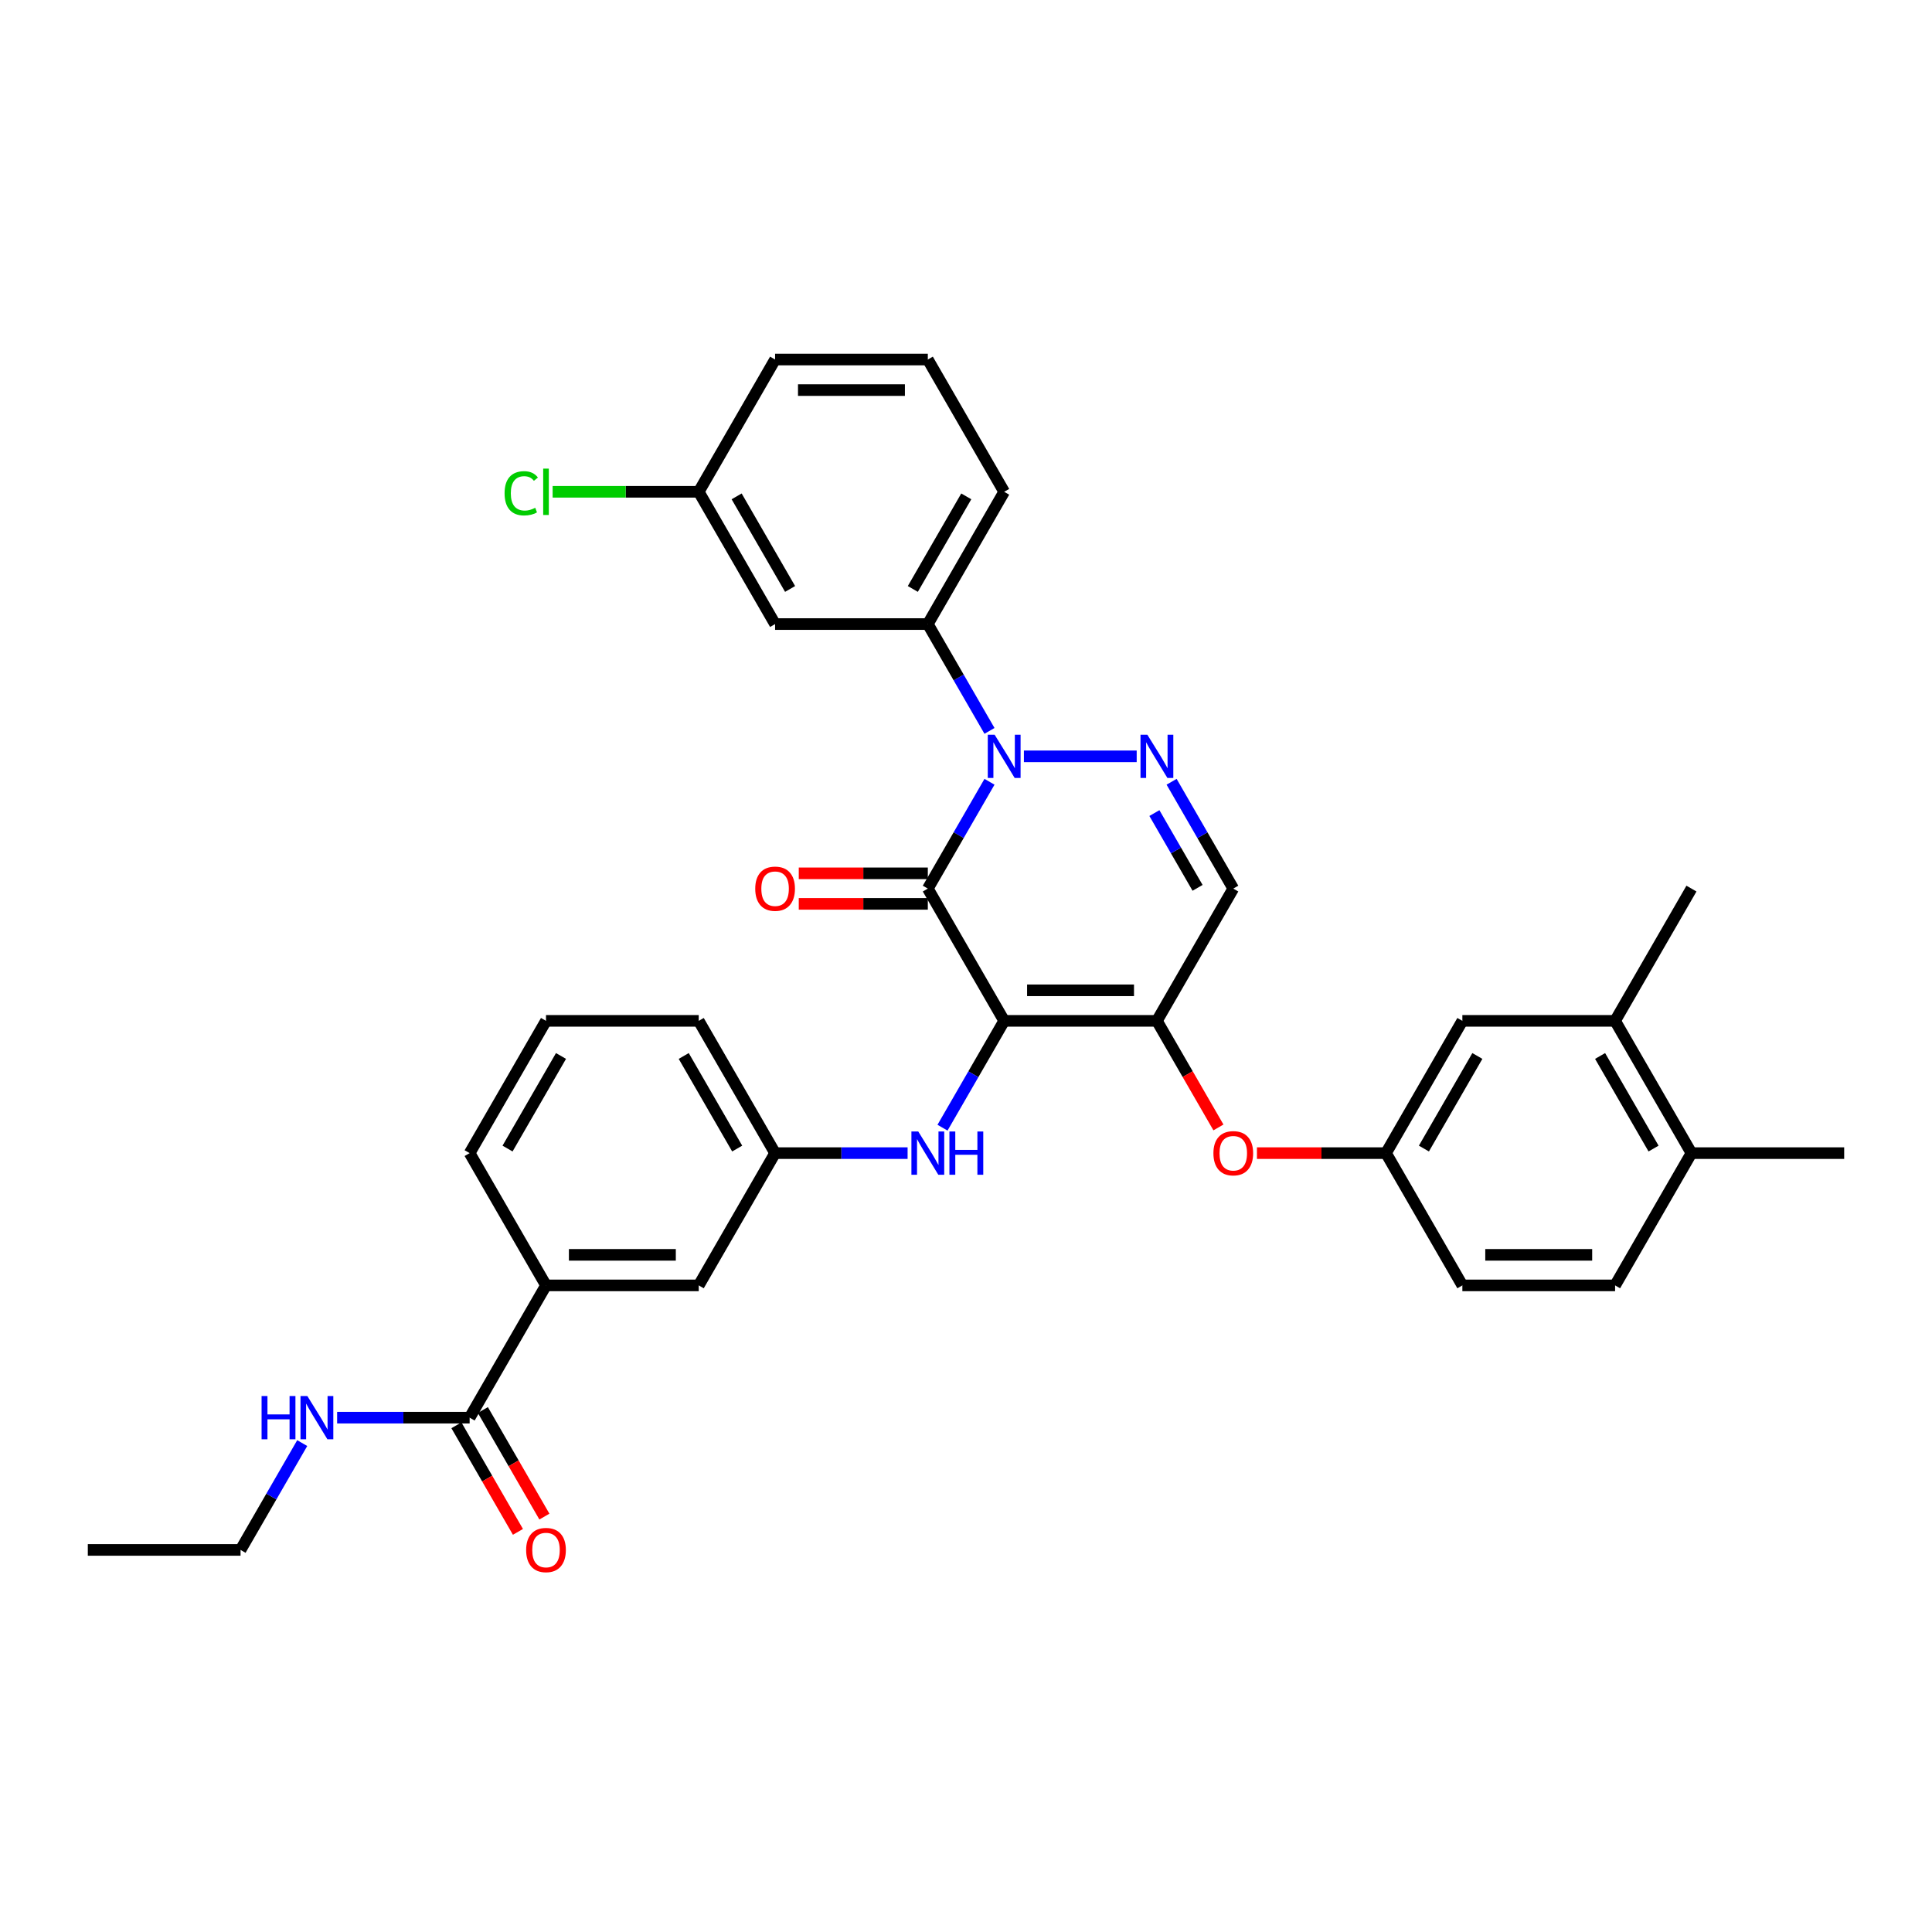 <?xml version='1.0' encoding='iso-8859-1'?>
<svg version='1.1' baseProfile='full'
              xmlns='http://www.w3.org/2000/svg'
                      xmlns:rdkit='http://www.rdkit.org/xml'
                      xmlns:xlink='http://www.w3.org/1999/xlink'
                  xml:space='preserve'
width='1000px' height='1000px' viewBox='0 0 1000 1000'>
<!-- END OF HEADER -->
<rect style='opacity:1.0;fill:#FFFFFF;stroke:none' width='1000' height='1000' x='0' y='0'> </rect>
<path class='bond-0' d='M 124.506,802.238 L 140.467,774.593' style='fill:none;fill-rule:evenodd;stroke:#000000;stroke-width:6px;stroke-linecap:butt;stroke-linejoin:miter;stroke-opacity:1' />
<path class='bond-0' d='M 140.467,774.593 L 156.428,746.948' style='fill:none;fill-rule:evenodd;stroke:#0000FF;stroke-width:6px;stroke-linecap:butt;stroke-linejoin:miter;stroke-opacity:1' />
<path class='bond-1' d='M 124.506,802.238 L 45.455,802.238' style='fill:none;fill-rule:evenodd;stroke:#000000;stroke-width:6px;stroke-linecap:butt;stroke-linejoin:miter;stroke-opacity:1' />
<path class='bond-2' d='M 243.083,733.778 L 208.791,733.778' style='fill:none;fill-rule:evenodd;stroke:#000000;stroke-width:6px;stroke-linecap:butt;stroke-linejoin:miter;stroke-opacity:1' />
<path class='bond-2' d='M 208.791,733.778 L 174.498,733.778' style='fill:none;fill-rule:evenodd;stroke:#0000FF;stroke-width:6px;stroke-linecap:butt;stroke-linejoin:miter;stroke-opacity:1' />
<path class='bond-3' d='M 236.237,737.73 L 252.161,765.312' style='fill:none;fill-rule:evenodd;stroke:#000000;stroke-width:6px;stroke-linecap:butt;stroke-linejoin:miter;stroke-opacity:1' />
<path class='bond-3' d='M 252.161,765.312 L 268.086,792.894' style='fill:none;fill-rule:evenodd;stroke:#FF0000;stroke-width:6px;stroke-linecap:butt;stroke-linejoin:miter;stroke-opacity:1' />
<path class='bond-3' d='M 249.929,729.825 L 265.854,757.407' style='fill:none;fill-rule:evenodd;stroke:#000000;stroke-width:6px;stroke-linecap:butt;stroke-linejoin:miter;stroke-opacity:1' />
<path class='bond-3' d='M 265.854,757.407 L 281.778,784.989' style='fill:none;fill-rule:evenodd;stroke:#FF0000;stroke-width:6px;stroke-linecap:butt;stroke-linejoin:miter;stroke-opacity:1' />
<path class='bond-4' d='M 243.083,733.778 L 282.609,665.317' style='fill:none;fill-rule:evenodd;stroke:#000000;stroke-width:6px;stroke-linecap:butt;stroke-linejoin:miter;stroke-opacity:1' />
<path class='bond-5' d='M 598.814,528.396 L 638.34,459.936' style='fill:none;fill-rule:evenodd;stroke:#000000;stroke-width:6px;stroke-linecap:butt;stroke-linejoin:miter;stroke-opacity:1' />
<path class='bond-6' d='M 598.814,528.396 L 519.763,528.396' style='fill:none;fill-rule:evenodd;stroke:#000000;stroke-width:6px;stroke-linecap:butt;stroke-linejoin:miter;stroke-opacity:1' />
<path class='bond-6' d='M 586.957,512.586 L 531.621,512.586' style='fill:none;fill-rule:evenodd;stroke:#000000;stroke-width:6px;stroke-linecap:butt;stroke-linejoin:miter;stroke-opacity:1' />
<path class='bond-7' d='M 598.814,528.396 L 614.739,555.978' style='fill:none;fill-rule:evenodd;stroke:#000000;stroke-width:6px;stroke-linecap:butt;stroke-linejoin:miter;stroke-opacity:1' />
<path class='bond-7' d='M 614.739,555.978 L 630.663,583.56' style='fill:none;fill-rule:evenodd;stroke:#FF0000;stroke-width:6px;stroke-linecap:butt;stroke-linejoin:miter;stroke-opacity:1' />
<path class='bond-8' d='M 638.34,459.936 L 622.379,432.29' style='fill:none;fill-rule:evenodd;stroke:#000000;stroke-width:6px;stroke-linecap:butt;stroke-linejoin:miter;stroke-opacity:1' />
<path class='bond-8' d='M 622.379,432.29 L 606.418,404.645' style='fill:none;fill-rule:evenodd;stroke:#0000FF;stroke-width:6px;stroke-linecap:butt;stroke-linejoin:miter;stroke-opacity:1' />
<path class='bond-8' d='M 619.86,459.547 L 608.687,440.196' style='fill:none;fill-rule:evenodd;stroke:#000000;stroke-width:6px;stroke-linecap:butt;stroke-linejoin:miter;stroke-opacity:1' />
<path class='bond-8' d='M 608.687,440.196 L 597.514,420.844' style='fill:none;fill-rule:evenodd;stroke:#0000FF;stroke-width:6px;stroke-linecap:butt;stroke-linejoin:miter;stroke-opacity:1' />
<path class='bond-9' d='M 588.348,391.475 L 529.968,391.475' style='fill:none;fill-rule:evenodd;stroke:#0000FF;stroke-width:6px;stroke-linecap:butt;stroke-linejoin:miter;stroke-opacity:1' />
<path class='bond-10' d='M 512.159,378.305 L 496.198,350.66' style='fill:none;fill-rule:evenodd;stroke:#0000FF;stroke-width:6px;stroke-linecap:butt;stroke-linejoin:miter;stroke-opacity:1' />
<path class='bond-10' d='M 496.198,350.66 L 480.237,323.015' style='fill:none;fill-rule:evenodd;stroke:#000000;stroke-width:6px;stroke-linecap:butt;stroke-linejoin:miter;stroke-opacity:1' />
<path class='bond-11' d='M 512.159,404.645 L 496.198,432.29' style='fill:none;fill-rule:evenodd;stroke:#0000FF;stroke-width:6px;stroke-linecap:butt;stroke-linejoin:miter;stroke-opacity:1' />
<path class='bond-11' d='M 496.198,432.29 L 480.237,459.936' style='fill:none;fill-rule:evenodd;stroke:#000000;stroke-width:6px;stroke-linecap:butt;stroke-linejoin:miter;stroke-opacity:1' />
<path class='bond-12' d='M 480.237,459.936 L 519.763,528.396' style='fill:none;fill-rule:evenodd;stroke:#000000;stroke-width:6px;stroke-linecap:butt;stroke-linejoin:miter;stroke-opacity:1' />
<path class='bond-13' d='M 480.237,452.031 L 446.838,452.031' style='fill:none;fill-rule:evenodd;stroke:#000000;stroke-width:6px;stroke-linecap:butt;stroke-linejoin:miter;stroke-opacity:1' />
<path class='bond-13' d='M 446.838,452.031 L 413.439,452.031' style='fill:none;fill-rule:evenodd;stroke:#FF0000;stroke-width:6px;stroke-linecap:butt;stroke-linejoin:miter;stroke-opacity:1' />
<path class='bond-13' d='M 480.237,467.841 L 446.838,467.841' style='fill:none;fill-rule:evenodd;stroke:#000000;stroke-width:6px;stroke-linecap:butt;stroke-linejoin:miter;stroke-opacity:1' />
<path class='bond-13' d='M 446.838,467.841 L 413.439,467.841' style='fill:none;fill-rule:evenodd;stroke:#FF0000;stroke-width:6px;stroke-linecap:butt;stroke-linejoin:miter;stroke-opacity:1' />
<path class='bond-14' d='M 519.763,528.396 L 503.802,556.042' style='fill:none;fill-rule:evenodd;stroke:#000000;stroke-width:6px;stroke-linecap:butt;stroke-linejoin:miter;stroke-opacity:1' />
<path class='bond-14' d='M 503.802,556.042 L 487.841,583.687' style='fill:none;fill-rule:evenodd;stroke:#0000FF;stroke-width:6px;stroke-linecap:butt;stroke-linejoin:miter;stroke-opacity:1' />
<path class='bond-15' d='M 650.593,596.857 L 683.992,596.857' style='fill:none;fill-rule:evenodd;stroke:#FF0000;stroke-width:6px;stroke-linecap:butt;stroke-linejoin:miter;stroke-opacity:1' />
<path class='bond-15' d='M 683.992,596.857 L 717.391,596.857' style='fill:none;fill-rule:evenodd;stroke:#000000;stroke-width:6px;stroke-linecap:butt;stroke-linejoin:miter;stroke-opacity:1' />
<path class='bond-16' d='M 469.771,596.857 L 435.478,596.857' style='fill:none;fill-rule:evenodd;stroke:#0000FF;stroke-width:6px;stroke-linecap:butt;stroke-linejoin:miter;stroke-opacity:1' />
<path class='bond-16' d='M 435.478,596.857 L 401.186,596.857' style='fill:none;fill-rule:evenodd;stroke:#000000;stroke-width:6px;stroke-linecap:butt;stroke-linejoin:miter;stroke-opacity:1' />
<path class='bond-17' d='M 401.186,596.857 L 361.66,528.396' style='fill:none;fill-rule:evenodd;stroke:#000000;stroke-width:6px;stroke-linecap:butt;stroke-linejoin:miter;stroke-opacity:1' />
<path class='bond-17' d='M 381.565,594.493 L 353.897,546.57' style='fill:none;fill-rule:evenodd;stroke:#000000;stroke-width:6px;stroke-linecap:butt;stroke-linejoin:miter;stroke-opacity:1' />
<path class='bond-18' d='M 401.186,596.857 L 361.66,665.317' style='fill:none;fill-rule:evenodd;stroke:#000000;stroke-width:6px;stroke-linecap:butt;stroke-linejoin:miter;stroke-opacity:1' />
<path class='bond-19' d='M 361.66,528.396 L 282.609,528.396' style='fill:none;fill-rule:evenodd;stroke:#000000;stroke-width:6px;stroke-linecap:butt;stroke-linejoin:miter;stroke-opacity:1' />
<path class='bond-20' d='M 282.609,528.396 L 243.083,596.857' style='fill:none;fill-rule:evenodd;stroke:#000000;stroke-width:6px;stroke-linecap:butt;stroke-linejoin:miter;stroke-opacity:1' />
<path class='bond-20' d='M 290.372,546.57 L 262.704,594.493' style='fill:none;fill-rule:evenodd;stroke:#000000;stroke-width:6px;stroke-linecap:butt;stroke-linejoin:miter;stroke-opacity:1' />
<path class='bond-21' d='M 835.968,528.396 L 875.494,596.857' style='fill:none;fill-rule:evenodd;stroke:#000000;stroke-width:6px;stroke-linecap:butt;stroke-linejoin:miter;stroke-opacity:1' />
<path class='bond-21' d='M 828.205,546.57 L 855.873,594.493' style='fill:none;fill-rule:evenodd;stroke:#000000;stroke-width:6px;stroke-linecap:butt;stroke-linejoin:miter;stroke-opacity:1' />
<path class='bond-22' d='M 835.968,528.396 L 756.917,528.396' style='fill:none;fill-rule:evenodd;stroke:#000000;stroke-width:6px;stroke-linecap:butt;stroke-linejoin:miter;stroke-opacity:1' />
<path class='bond-23' d='M 835.968,528.396 L 875.494,459.936' style='fill:none;fill-rule:evenodd;stroke:#000000;stroke-width:6px;stroke-linecap:butt;stroke-linejoin:miter;stroke-opacity:1' />
<path class='bond-24' d='M 875.494,596.857 L 835.968,665.317' style='fill:none;fill-rule:evenodd;stroke:#000000;stroke-width:6px;stroke-linecap:butt;stroke-linejoin:miter;stroke-opacity:1' />
<path class='bond-25' d='M 875.494,596.857 L 954.545,596.857' style='fill:none;fill-rule:evenodd;stroke:#000000;stroke-width:6px;stroke-linecap:butt;stroke-linejoin:miter;stroke-opacity:1' />
<path class='bond-26' d='M 835.968,665.317 L 756.917,665.317' style='fill:none;fill-rule:evenodd;stroke:#000000;stroke-width:6px;stroke-linecap:butt;stroke-linejoin:miter;stroke-opacity:1' />
<path class='bond-26' d='M 824.111,649.507 L 768.775,649.507' style='fill:none;fill-rule:evenodd;stroke:#000000;stroke-width:6px;stroke-linecap:butt;stroke-linejoin:miter;stroke-opacity:1' />
<path class='bond-27' d='M 519.763,254.554 L 480.237,323.015' style='fill:none;fill-rule:evenodd;stroke:#000000;stroke-width:6px;stroke-linecap:butt;stroke-linejoin:miter;stroke-opacity:1' />
<path class='bond-27' d='M 500.142,256.918 L 472.474,304.841' style='fill:none;fill-rule:evenodd;stroke:#000000;stroke-width:6px;stroke-linecap:butt;stroke-linejoin:miter;stroke-opacity:1' />
<path class='bond-28' d='M 519.763,254.554 L 480.237,186.094' style='fill:none;fill-rule:evenodd;stroke:#000000;stroke-width:6px;stroke-linecap:butt;stroke-linejoin:miter;stroke-opacity:1' />
<path class='bond-29' d='M 480.237,323.015 L 401.186,323.015' style='fill:none;fill-rule:evenodd;stroke:#000000;stroke-width:6px;stroke-linecap:butt;stroke-linejoin:miter;stroke-opacity:1' />
<path class='bond-30' d='M 480.237,186.094 L 401.186,186.094' style='fill:none;fill-rule:evenodd;stroke:#000000;stroke-width:6px;stroke-linecap:butt;stroke-linejoin:miter;stroke-opacity:1' />
<path class='bond-30' d='M 468.379,201.904 L 413.043,201.904' style='fill:none;fill-rule:evenodd;stroke:#000000;stroke-width:6px;stroke-linecap:butt;stroke-linejoin:miter;stroke-opacity:1' />
<path class='bond-31' d='M 361.66,254.554 L 401.186,186.094' style='fill:none;fill-rule:evenodd;stroke:#000000;stroke-width:6px;stroke-linecap:butt;stroke-linejoin:miter;stroke-opacity:1' />
<path class='bond-32' d='M 361.66,254.554 L 401.186,323.015' style='fill:none;fill-rule:evenodd;stroke:#000000;stroke-width:6px;stroke-linecap:butt;stroke-linejoin:miter;stroke-opacity:1' />
<path class='bond-32' d='M 381.281,256.918 L 408.949,304.841' style='fill:none;fill-rule:evenodd;stroke:#000000;stroke-width:6px;stroke-linecap:butt;stroke-linejoin:miter;stroke-opacity:1' />
<path class='bond-33' d='M 361.66,254.554 L 323.85,254.554' style='fill:none;fill-rule:evenodd;stroke:#000000;stroke-width:6px;stroke-linecap:butt;stroke-linejoin:miter;stroke-opacity:1' />
<path class='bond-33' d='M 323.85,254.554 L 286.04,254.554' style='fill:none;fill-rule:evenodd;stroke:#00CC00;stroke-width:6px;stroke-linecap:butt;stroke-linejoin:miter;stroke-opacity:1' />
<path class='bond-34' d='M 756.917,665.317 L 717.391,596.857' style='fill:none;fill-rule:evenodd;stroke:#000000;stroke-width:6px;stroke-linecap:butt;stroke-linejoin:miter;stroke-opacity:1' />
<path class='bond-35' d='M 717.391,596.857 L 756.917,528.396' style='fill:none;fill-rule:evenodd;stroke:#000000;stroke-width:6px;stroke-linecap:butt;stroke-linejoin:miter;stroke-opacity:1' />
<path class='bond-35' d='M 737.012,594.493 L 764.68,546.57' style='fill:none;fill-rule:evenodd;stroke:#000000;stroke-width:6px;stroke-linecap:butt;stroke-linejoin:miter;stroke-opacity:1' />
<path class='bond-36' d='M 243.083,596.857 L 282.609,665.317' style='fill:none;fill-rule:evenodd;stroke:#000000;stroke-width:6px;stroke-linecap:butt;stroke-linejoin:miter;stroke-opacity:1' />
<path class='bond-37' d='M 282.609,665.317 L 361.66,665.317' style='fill:none;fill-rule:evenodd;stroke:#000000;stroke-width:6px;stroke-linecap:butt;stroke-linejoin:miter;stroke-opacity:1' />
<path class='bond-37' d='M 294.466,649.507 L 349.802,649.507' style='fill:none;fill-rule:evenodd;stroke:#000000;stroke-width:6px;stroke-linecap:butt;stroke-linejoin:miter;stroke-opacity:1' />
<path  class='atom-2' d='M 135.399 722.584
L 138.435 722.584
L 138.435 732.102
L 149.881 732.102
L 149.881 722.584
L 152.917 722.584
L 152.917 744.971
L 149.881 744.971
L 149.881 734.632
L 138.435 734.632
L 138.435 744.971
L 135.399 744.971
L 135.399 722.584
' fill='#0000FF'/>
<path  class='atom-2' d='M 159.083 722.584
L 166.419 734.442
Q 167.146 735.612, 168.316 737.73
Q 169.486 739.849, 169.549 739.975
L 169.549 722.584
L 172.522 722.584
L 172.522 744.971
L 169.455 744.971
L 161.581 732.007
Q 160.664 730.489, 159.684 728.75
Q 158.735 727.011, 158.451 726.473
L 158.451 744.971
L 155.542 744.971
L 155.542 722.584
L 159.083 722.584
' fill='#0000FF'/>
<path  class='atom-3' d='M 272.332 802.302
Q 272.332 796.926, 274.988 793.922
Q 277.644 790.918, 282.609 790.918
Q 287.573 790.918, 290.229 793.922
Q 292.885 796.926, 292.885 802.302
Q 292.885 807.74, 290.198 810.839
Q 287.51 813.906, 282.609 813.906
Q 277.676 813.906, 274.988 810.839
Q 272.332 807.772, 272.332 802.302
M 282.609 811.377
Q 286.024 811.377, 287.858 809.1
Q 289.723 806.792, 289.723 802.302
Q 289.723 797.906, 287.858 795.693
Q 286.024 793.448, 282.609 793.448
Q 279.194 793.448, 277.328 795.661
Q 275.494 797.875, 275.494 802.302
Q 275.494 806.823, 277.328 809.1
Q 279.194 811.377, 282.609 811.377
' fill='#FF0000'/>
<path  class='atom-7' d='M 593.866 380.282
L 601.202 392.139
Q 601.929 393.309, 603.099 395.428
Q 604.269 397.546, 604.332 397.673
L 604.332 380.282
L 607.304 380.282
L 607.304 402.669
L 604.237 402.669
L 596.364 389.704
Q 595.447 388.187, 594.466 386.448
Q 593.518 384.708, 593.233 384.171
L 593.233 402.669
L 590.324 402.669
L 590.324 380.282
L 593.866 380.282
' fill='#0000FF'/>
<path  class='atom-8' d='M 514.814 380.282
L 522.15 392.139
Q 522.877 393.309, 524.047 395.428
Q 525.217 397.546, 525.281 397.673
L 525.281 380.282
L 528.253 380.282
L 528.253 402.669
L 525.186 402.669
L 517.312 389.704
Q 516.395 388.187, 515.415 386.448
Q 514.466 384.708, 514.182 384.171
L 514.182 402.669
L 511.273 402.669
L 511.273 380.282
L 514.814 380.282
' fill='#0000FF'/>
<path  class='atom-11' d='M 628.063 596.92
Q 628.063 591.545, 630.719 588.541
Q 633.375 585.537, 638.34 585.537
Q 643.304 585.537, 645.96 588.541
Q 648.617 591.545, 648.617 596.92
Q 648.617 602.359, 645.929 605.458
Q 643.241 608.525, 638.34 608.525
Q 633.407 608.525, 630.719 605.458
Q 628.063 602.39, 628.063 596.92
M 638.34 605.995
Q 641.755 605.995, 643.589 603.718
Q 645.455 601.41, 645.455 596.92
Q 645.455 592.525, 643.589 590.311
Q 641.755 588.066, 638.34 588.066
Q 634.925 588.066, 633.059 590.28
Q 631.225 592.493, 631.225 596.92
Q 631.225 601.442, 633.059 603.718
Q 634.925 605.995, 638.34 605.995
' fill='#FF0000'/>
<path  class='atom-12' d='M 475.289 585.663
L 482.625 597.521
Q 483.352 598.691, 484.522 600.809
Q 485.692 602.928, 485.755 603.054
L 485.755 585.663
L 488.727 585.663
L 488.727 608.05
L 485.66 608.05
L 477.787 595.086
Q 476.87 593.568, 475.889 591.829
Q 474.941 590.09, 474.656 589.552
L 474.656 608.05
L 471.747 608.05
L 471.747 585.663
L 475.289 585.663
' fill='#0000FF'/>
<path  class='atom-12' d='M 491.415 585.663
L 494.451 585.663
L 494.451 595.181
L 505.897 595.181
L 505.897 585.663
L 508.933 585.663
L 508.933 608.05
L 505.897 608.05
L 505.897 597.711
L 494.451 597.711
L 494.451 608.05
L 491.415 608.05
L 491.415 585.663
' fill='#0000FF'/>
<path  class='atom-13' d='M 390.909 459.999
Q 390.909 454.624, 393.565 451.62
Q 396.221 448.616, 401.186 448.616
Q 406.15 448.616, 408.806 451.62
Q 411.462 454.624, 411.462 459.999
Q 411.462 465.438, 408.775 468.537
Q 406.087 471.604, 401.186 471.604
Q 396.253 471.604, 393.565 468.537
Q 390.909 465.469, 390.909 459.999
M 401.186 469.074
Q 404.601 469.074, 406.435 466.797
Q 408.3 464.489, 408.3 459.999
Q 408.3 455.604, 406.435 453.39
Q 404.601 451.145, 401.186 451.145
Q 397.771 451.145, 395.905 453.359
Q 394.071 455.572, 394.071 459.999
Q 394.071 464.521, 395.905 466.797
Q 397.771 469.074, 401.186 469.074
' fill='#FF0000'/>
<path  class='atom-26' d='M 261.17 255.329
Q 261.17 249.764, 263.763 246.855
Q 266.387 243.914, 271.352 243.914
Q 275.968 243.914, 278.435 247.171
L 276.348 248.878
Q 274.545 246.507, 271.352 246.507
Q 267.968 246.507, 266.166 248.783
Q 264.395 251.029, 264.395 255.329
Q 264.395 259.756, 266.229 262.032
Q 268.095 264.309, 271.7 264.309
Q 274.166 264.309, 277.043 262.823
L 277.929 265.195
Q 276.759 265.953, 274.988 266.396
Q 273.217 266.839, 271.257 266.839
Q 266.387 266.839, 263.763 263.866
Q 261.17 260.894, 261.17 255.329
' fill='#00CC00'/>
<path  class='atom-26' d='M 281.154 242.554
L 284.063 242.554
L 284.063 266.554
L 281.154 266.554
L 281.154 242.554
' fill='#00CC00'/>
</svg>
